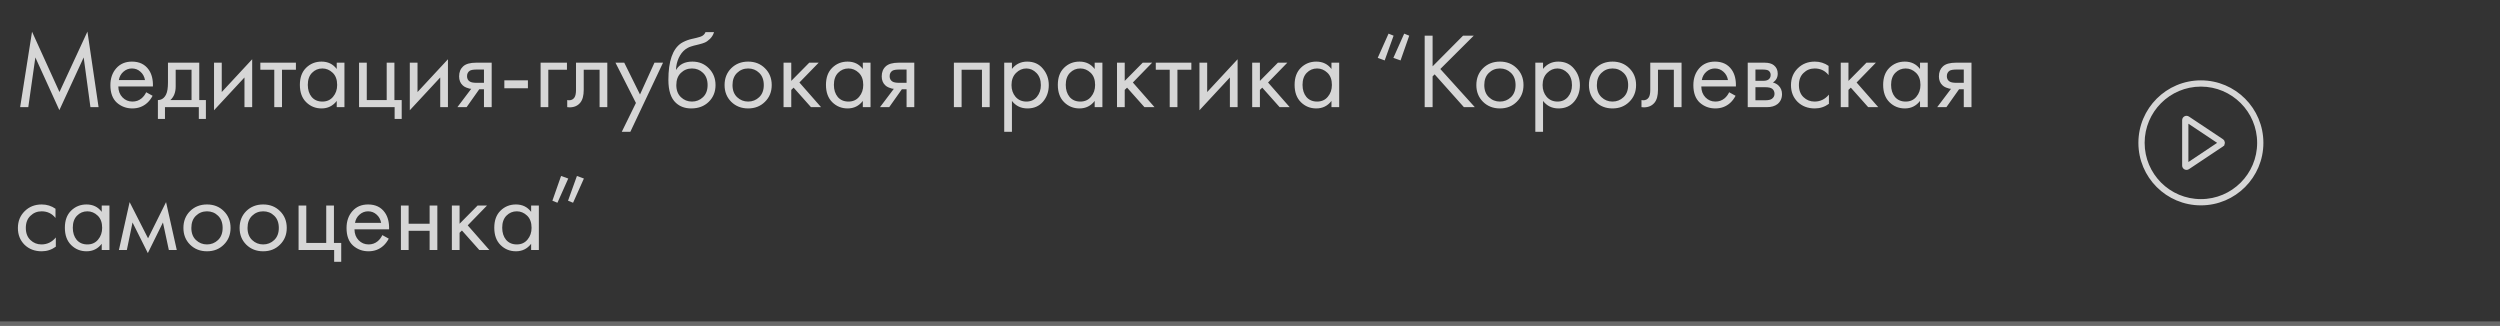 <?xml version="1.0" encoding="UTF-8"?> <svg xmlns="http://www.w3.org/2000/svg" width="560" height="73" viewBox="0 0 560 73" fill="none"><rect x="0" y="0" width="560" height="73" fill="#333333" stroke="none"/> <g opacity="0.8"> <path d="M493 45C500.18 45 506 39.18 506 32C506 24.82 500.18 19 493 19C485.82 19 480 24.82 480 32C480 39.18 485.82 45 493 45ZM506.6 32C506.6 39.511 500.511 45.6 493 45.6C485.489 45.6 479.4 39.511 479.4 32C479.4 24.489 485.489 18.4 493 18.4C500.511 18.4 506.6 24.489 506.6 32Z" stroke="white" stroke-width="0.8"></path> <path d="M496.86 32.333L497.359 32L496.86 31.667L490.422 27.375L489.8 26.96V27.708V36.292V37.039L490.422 36.625L496.86 32.333ZM497.717 32.483L497.93 32.803L497.717 32.483L490.102 37.559L490.102 37.559C489.716 37.816 489.2 37.54 489.2 37.077V26.923C489.2 26.46 489.716 26.183 490.102 26.441L490.102 26.441L497.717 31.517C498.061 31.747 498.061 32.253 497.717 32.483Z" stroke="white" stroke-width="0.8"></path> </g> <g opacity="0.8"> <path d="M6.336 24H4.512L7.176 7.104L13.32 20.616L19.584 7.08L22.08 24H20.256L18.744 12.864L13.296 24.672L7.92 12.864L6.336 24ZM32.743 20.664L34.183 21.456C33.847 22.096 33.439 22.632 32.959 23.064C32.047 23.88 30.943 24.288 29.647 24.288C28.303 24.288 27.143 23.856 26.167 22.992C25.207 22.112 24.727 20.808 24.727 19.08C24.727 17.56 25.159 16.304 26.023 15.312C26.903 14.304 28.079 13.8 29.551 13.8C31.215 13.8 32.471 14.408 33.319 15.624C33.991 16.584 34.303 17.832 34.255 19.368H26.503C26.519 20.376 26.831 21.192 27.439 21.816C28.047 22.44 28.791 22.752 29.671 22.752C30.455 22.752 31.135 22.512 31.711 22.032C32.159 21.648 32.503 21.192 32.743 20.664ZM26.623 17.928H32.479C32.335 17.144 31.991 16.52 31.447 16.056C30.919 15.576 30.287 15.336 29.551 15.336C28.831 15.336 28.191 15.584 27.631 16.08C27.087 16.56 26.751 17.176 26.623 17.928ZM37.625 14.04H44.633V22.416H46.121V26.64H44.537V24H36.953V26.64H35.369V22.416C36.201 22.4 36.817 21.968 37.217 21.12C37.489 20.56 37.625 19.68 37.625 18.48V14.04ZM42.905 22.416V15.624H39.353V19.368C39.353 20.696 38.953 21.712 38.153 22.416H42.905ZM47.944 14.04H49.672V20.616L56.489 13.272V24H54.761V17.352L47.944 24.696V14.04ZM66.285 15.624H63.165V24H61.437V15.624H58.317V14.04H66.285V15.624ZM75.428 15.456V14.04H77.156V24H75.428V22.608C74.564 23.728 73.428 24.288 72.02 24.288C70.676 24.288 69.532 23.824 68.588 22.896C67.644 21.968 67.172 20.672 67.172 19.008C67.172 17.376 67.636 16.104 68.564 15.192C69.508 14.264 70.66 13.8 72.02 13.8C73.46 13.8 74.596 14.352 75.428 15.456ZM72.212 15.336C71.3 15.336 70.524 15.664 69.884 16.32C69.26 16.96 68.948 17.856 68.948 19.008C68.948 20.112 69.236 21.016 69.812 21.72C70.404 22.408 71.204 22.752 72.212 22.752C73.22 22.752 74.02 22.392 74.612 21.672C75.22 20.952 75.524 20.072 75.524 19.032C75.524 17.848 75.188 16.936 74.516 16.296C73.844 15.656 73.076 15.336 72.212 15.336ZM80.429 24V14.04H82.157V22.416H86.621V14.04H88.349V22.416H89.981V26.64H88.397V24H80.429ZM91.796 14.04H93.524V20.616L100.34 13.272V24H98.612V17.352L91.796 24.696V14.04ZM102.457 24L105.553 19.896C105.457 19.896 105.321 19.88 105.145 19.848C104.985 19.816 104.745 19.736 104.425 19.608C104.105 19.48 103.841 19.312 103.633 19.104C103.105 18.608 102.841 17.944 102.841 17.112C102.841 16.168 103.137 15.424 103.729 14.88C104.321 14.32 105.297 14.04 106.657 14.04H110.137V24H108.409V19.992H107.353L104.521 24H102.457ZM108.409 18.552V15.576H106.801C106.049 15.576 105.529 15.664 105.241 15.84C104.825 16.112 104.617 16.52 104.617 17.064C104.617 17.608 104.825 18.008 105.241 18.264C105.545 18.456 106.057 18.552 106.777 18.552H108.409ZM112.973 19.776V18H118.253V19.776H112.973ZM121.093 24V14.04H126.997V15.624H122.821V24H121.093ZM136.035 14.04V24H134.307V15.624H130.755V20.112C130.755 21.408 130.499 22.368 129.987 22.992C129.411 23.696 128.611 24.048 127.587 24.048C127.459 24.048 127.283 24.032 127.059 24V22.416C127.219 22.448 127.347 22.464 127.443 22.464C128.003 22.464 128.419 22.248 128.691 21.816C128.915 21.464 129.027 20.896 129.027 20.112V14.04H136.035ZM139.28 29.52L142.448 23.064L137.864 14.04H139.832L143.36 21.168L146.6 14.04H148.52L141.2 29.52H139.28ZM158.023 7.2H159.943C159.767 7.792 159.463 8.296 159.031 8.712C158.615 9.112 158.231 9.384 157.879 9.528C157.543 9.672 157.143 9.8 156.679 9.912C156.599 9.928 156.407 9.976 156.103 10.056C155.799 10.12 155.567 10.176 155.407 10.224C155.247 10.272 155.039 10.336 154.783 10.416C154.527 10.496 154.295 10.592 154.087 10.704C153.879 10.816 153.687 10.936 153.511 11.064C152.903 11.528 152.407 12.176 152.023 13.008C151.655 13.824 151.455 14.696 151.423 15.624H151.471C152.191 14.408 153.399 13.8 155.095 13.8C156.583 13.8 157.815 14.304 158.791 15.312C159.783 16.32 160.279 17.568 160.279 19.056C160.279 20.56 159.775 21.808 158.767 22.8C157.759 23.792 156.447 24.288 154.831 24.288C153.439 24.288 152.295 23.872 151.399 23.04C150.279 22.016 149.719 20.304 149.719 17.904C149.719 13.728 150.663 10.992 152.551 9.696C152.695 9.6 152.847 9.512 153.007 9.432C153.167 9.336 153.335 9.256 153.511 9.192C153.703 9.112 153.863 9.048 153.991 9C154.119 8.936 154.295 8.88 154.519 8.832C154.759 8.768 154.919 8.728 154.999 8.712C155.095 8.68 155.271 8.64 155.527 8.592C155.799 8.528 155.967 8.488 156.031 8.472C156.671 8.328 157.135 8.16 157.423 7.968C157.711 7.76 157.911 7.504 158.023 7.2ZM157.471 16.32C156.799 15.664 155.975 15.336 154.999 15.336C154.023 15.336 153.191 15.672 152.503 16.344C151.831 17 151.495 17.904 151.495 19.056C151.495 20.208 151.839 21.112 152.527 21.768C153.215 22.424 154.039 22.752 154.999 22.752C155.959 22.752 156.783 22.424 157.471 21.768C158.159 21.112 158.503 20.208 158.503 19.056C158.503 17.888 158.159 16.976 157.471 16.32ZM171.353 22.8C170.361 23.792 169.105 24.288 167.585 24.288C166.065 24.288 164.801 23.792 163.793 22.8C162.801 21.808 162.305 20.56 162.305 19.056C162.305 17.536 162.801 16.28 163.793 15.288C164.801 14.296 166.065 13.8 167.585 13.8C169.105 13.8 170.361 14.296 171.353 15.288C172.361 16.28 172.865 17.536 172.865 19.056C172.865 20.56 172.361 21.808 171.353 22.8ZM170.057 16.32C169.385 15.664 168.561 15.336 167.585 15.336C166.609 15.336 165.777 15.672 165.089 16.344C164.417 17 164.081 17.904 164.081 19.056C164.081 20.208 164.425 21.112 165.113 21.768C165.801 22.424 166.625 22.752 167.585 22.752C168.545 22.752 169.369 22.424 170.057 21.768C170.745 21.112 171.089 20.208 171.089 19.056C171.089 17.888 170.745 16.976 170.057 16.32ZM175.515 14.04H177.243V18.12L181.275 14.04H183.387L179.067 18.48L183.915 24H181.659L177.771 19.632L177.243 20.136V24H175.515V14.04ZM193.272 15.456V14.04H195V24H193.272V22.608C192.408 23.728 191.272 24.288 189.864 24.288C188.52 24.288 187.376 23.824 186.432 22.896C185.488 21.968 185.016 20.672 185.016 19.008C185.016 17.376 185.48 16.104 186.408 15.192C187.352 14.264 188.504 13.8 189.864 13.8C191.304 13.8 192.44 14.352 193.272 15.456ZM190.056 15.336C189.144 15.336 188.368 15.664 187.728 16.32C187.104 16.96 186.792 17.856 186.792 19.008C186.792 20.112 187.08 21.016 187.656 21.72C188.248 22.408 189.048 22.752 190.056 22.752C191.064 22.752 191.864 22.392 192.456 21.672C193.064 20.952 193.368 20.072 193.368 19.032C193.368 17.848 193.032 16.936 192.36 16.296C191.688 15.656 190.92 15.336 190.056 15.336ZM197.121 24L200.217 19.896C200.121 19.896 199.985 19.88 199.809 19.848C199.649 19.816 199.409 19.736 199.089 19.608C198.769 19.48 198.505 19.312 198.297 19.104C197.769 18.608 197.505 17.944 197.505 17.112C197.505 16.168 197.801 15.424 198.393 14.88C198.985 14.32 199.961 14.04 201.321 14.04H204.801V24H203.073V19.992H202.017L199.185 24H197.121ZM203.073 18.552V15.576H201.465C200.713 15.576 200.193 15.664 199.905 15.84C199.489 16.112 199.281 16.52 199.281 17.064C199.281 17.608 199.489 18.008 199.905 18.264C200.209 18.456 200.721 18.552 201.441 18.552H203.073ZM213.671 14.04H221.687V24H219.959V15.624H215.399V24H213.671V14.04ZM226.673 22.608V29.52H224.945V14.04H226.673V15.432C227.553 14.344 228.689 13.8 230.081 13.8C231.569 13.8 232.745 14.328 233.609 15.384C234.489 16.424 234.929 17.656 234.929 19.08C234.929 20.52 234.497 21.752 233.633 22.776C232.769 23.784 231.609 24.288 230.153 24.288C228.697 24.288 227.537 23.728 226.673 22.608ZM229.913 22.752C230.889 22.752 231.673 22.4 232.265 21.696C232.857 20.976 233.153 20.104 233.153 19.08C233.153 17.928 232.825 17.016 232.169 16.344C231.513 15.672 230.753 15.336 229.889 15.336C229.025 15.336 228.257 15.672 227.585 16.344C226.913 17.016 226.577 17.92 226.577 19.056C226.577 20.096 226.881 20.976 227.489 21.696C228.113 22.4 228.921 22.752 229.913 22.752ZM245.209 15.456V14.04H246.937V24H245.209V22.608C244.345 23.728 243.209 24.288 241.801 24.288C240.457 24.288 239.313 23.824 238.369 22.896C237.425 21.968 236.953 20.672 236.953 19.008C236.953 17.376 237.417 16.104 238.345 15.192C239.289 14.264 240.441 13.8 241.801 13.8C243.241 13.8 244.377 14.352 245.209 15.456ZM241.993 15.336C241.081 15.336 240.305 15.664 239.665 16.32C239.041 16.96 238.729 17.856 238.729 19.008C238.729 20.112 239.017 21.016 239.593 21.72C240.185 22.408 240.985 22.752 241.993 22.752C243.001 22.752 243.801 22.392 244.393 21.672C245.001 20.952 245.305 20.072 245.305 19.032C245.305 17.848 244.969 16.936 244.297 16.296C243.625 15.656 242.857 15.336 241.993 15.336ZM250.21 14.04H251.938V18.12L255.97 14.04H258.082L253.762 18.48L258.61 24H256.354L252.466 19.632L251.938 20.136V24H250.21V14.04ZM266.863 15.624H263.743V24H262.015V15.624H258.895V14.04H266.863V15.624ZM268.679 14.04H270.407V20.616L277.223 13.272V24H275.495V17.352L268.679 24.696V14.04ZM280.491 14.04H282.219V18.12L286.251 14.04H288.363L284.043 18.48L288.891 24H286.635L282.747 19.632L282.219 20.136V24H280.491V14.04ZM298.248 15.456V14.04H299.976V24H298.248V22.608C297.384 23.728 296.248 24.288 294.84 24.288C293.496 24.288 292.352 23.824 291.408 22.896C290.464 21.968 289.992 20.672 289.992 19.008C289.992 17.376 290.456 16.104 291.384 15.192C292.328 14.264 293.48 13.8 294.84 13.8C296.28 13.8 297.416 14.352 298.248 15.456ZM295.032 15.336C294.12 15.336 293.344 15.664 292.704 16.32C292.08 16.96 291.768 17.856 291.768 19.008C291.768 20.112 292.056 21.016 292.632 21.72C293.224 22.408 294.024 22.752 295.032 22.752C296.04 22.752 296.84 22.392 297.432 21.672C298.04 20.952 298.344 20.072 298.344 19.032C298.344 17.848 298.008 16.936 297.336 16.296C296.664 15.656 295.896 15.336 295.032 15.336ZM312.163 7.992L310.171 13.536L308.611 12.96L311.035 7.536L312.163 7.992ZM315.667 7.992L313.723 13.536L312.115 12.96L314.539 7.536L315.667 7.992ZM320.903 7.992V14.856L327.719 7.992H330.119L322.631 15.456L330.359 24H327.911L321.359 16.656L320.903 17.112V24H319.127V7.992H320.903ZM339.751 22.8C338.759 23.792 337.503 24.288 335.983 24.288C334.463 24.288 333.199 23.792 332.191 22.8C331.199 21.808 330.703 20.56 330.703 19.056C330.703 17.536 331.199 16.28 332.191 15.288C333.199 14.296 334.463 13.8 335.983 13.8C337.503 13.8 338.759 14.296 339.751 15.288C340.759 16.28 341.263 17.536 341.263 19.056C341.263 20.56 340.759 21.808 339.751 22.8ZM338.455 16.32C337.783 15.664 336.959 15.336 335.983 15.336C335.007 15.336 334.175 15.672 333.487 16.344C332.815 17 332.479 17.904 332.479 19.056C332.479 20.208 332.823 21.112 333.511 21.768C334.199 22.424 335.023 22.752 335.983 22.752C336.943 22.752 337.767 22.424 338.455 21.768C339.143 21.112 339.487 20.208 339.487 19.056C339.487 17.888 339.143 16.976 338.455 16.32ZM345.641 22.608V29.52H343.913V14.04H345.641V15.432C346.521 14.344 347.657 13.8 349.049 13.8C350.537 13.8 351.713 14.328 352.577 15.384C353.457 16.424 353.897 17.656 353.897 19.08C353.897 20.52 353.465 21.752 352.601 22.776C351.737 23.784 350.577 24.288 349.121 24.288C347.665 24.288 346.505 23.728 345.641 22.608ZM348.881 22.752C349.857 22.752 350.641 22.4 351.233 21.696C351.825 20.976 352.121 20.104 352.121 19.08C352.121 17.928 351.793 17.016 351.137 16.344C350.481 15.672 349.721 15.336 348.857 15.336C347.993 15.336 347.225 15.672 346.553 16.344C345.881 17.016 345.545 17.92 345.545 19.056C345.545 20.096 345.849 20.976 346.457 21.696C347.081 22.4 347.889 22.752 348.881 22.752ZM364.97 22.8C363.978 23.792 362.722 24.288 361.202 24.288C359.682 24.288 358.418 23.792 357.41 22.8C356.418 21.808 355.922 20.56 355.922 19.056C355.922 17.536 356.418 16.28 357.41 15.288C358.418 14.296 359.682 13.8 361.202 13.8C362.722 13.8 363.978 14.296 364.97 15.288C365.978 16.28 366.482 17.536 366.482 19.056C366.482 20.56 365.978 21.808 364.97 22.8ZM363.674 16.32C363.002 15.664 362.178 15.336 361.202 15.336C360.226 15.336 359.394 15.672 358.706 16.344C358.034 17 357.698 17.904 357.698 19.056C357.698 20.208 358.042 21.112 358.73 21.768C359.418 22.424 360.242 22.752 361.202 22.752C362.162 22.752 362.986 22.424 363.674 21.768C364.362 21.112 364.706 20.208 364.706 19.056C364.706 17.888 364.362 16.976 363.674 16.32ZM376.668 14.04V24H374.94V15.624H371.388V20.112C371.388 21.408 371.132 22.368 370.62 22.992C370.044 23.696 369.244 24.048 368.22 24.048C368.092 24.048 367.916 24.032 367.692 24V22.416C367.852 22.448 367.98 22.464 368.076 22.464C368.636 22.464 369.052 22.248 369.324 21.816C369.548 21.464 369.66 20.896 369.66 20.112V14.04H376.668ZM387.329 20.664L388.769 21.456C388.433 22.096 388.025 22.632 387.545 23.064C386.633 23.88 385.529 24.288 384.233 24.288C382.889 24.288 381.729 23.856 380.753 22.992C379.793 22.112 379.313 20.808 379.313 19.08C379.313 17.56 379.745 16.304 380.609 15.312C381.489 14.304 382.665 13.8 384.137 13.8C385.801 13.8 387.057 14.408 387.905 15.624C388.577 16.584 388.889 17.832 388.841 19.368H381.089C381.105 20.376 381.417 21.192 382.025 21.816C382.633 22.44 383.377 22.752 384.257 22.752C385.041 22.752 385.721 22.512 386.297 22.032C386.745 21.648 387.089 21.192 387.329 20.664ZM381.209 17.928H387.065C386.921 17.144 386.577 16.52 386.033 16.056C385.505 15.576 384.873 15.336 384.137 15.336C383.417 15.336 382.777 15.584 382.217 16.08C381.673 16.56 381.337 17.176 381.209 17.928ZM391.491 14.04H395.259C396.171 14.04 396.867 14.232 397.347 14.616C397.923 15.08 398.211 15.704 398.211 16.488C398.211 17.352 397.851 18.016 397.131 18.48C397.627 18.608 398.043 18.832 398.379 19.152C398.907 19.664 399.171 20.304 399.171 21.072C399.171 22.032 398.827 22.784 398.139 23.328C397.547 23.776 396.763 24 395.787 24H391.491V14.04ZM393.219 18.096H395.043C395.507 18.096 395.875 18 396.147 17.808C396.467 17.568 396.627 17.224 396.627 16.776C396.627 16.376 396.467 16.056 396.147 15.816C395.907 15.656 395.443 15.576 394.755 15.576H393.219V18.096ZM393.219 22.464H395.355C396.091 22.464 396.611 22.352 396.915 22.128C397.299 21.84 397.491 21.472 397.491 21.024C397.491 20.544 397.323 20.168 396.987 19.896C396.683 19.656 396.163 19.536 395.427 19.536H393.219V22.464ZM409.604 14.76V16.824C408.82 15.832 407.78 15.336 406.484 15.336C405.508 15.336 404.676 15.672 403.988 16.344C403.3 17 402.956 17.904 402.956 19.056C402.956 20.208 403.3 21.112 403.988 21.768C404.676 22.424 405.5 22.752 406.46 22.752C407.74 22.752 408.812 22.232 409.676 21.192V23.256C408.732 23.944 407.676 24.288 406.508 24.288C404.956 24.288 403.676 23.8 402.668 22.824C401.676 21.832 401.18 20.584 401.18 19.08C401.18 17.56 401.684 16.304 402.692 15.312C403.7 14.304 404.972 13.8 406.508 13.8C407.66 13.8 408.692 14.12 409.604 14.76ZM412.327 14.04H414.055V18.12L418.087 14.04H420.199L415.879 18.48L420.727 24H418.471L414.583 19.632L414.055 20.136V24H412.327V14.04ZM430.084 15.456V14.04H431.812V24H430.084V22.608C429.22 23.728 428.084 24.288 426.676 24.288C425.332 24.288 424.188 23.824 423.244 22.896C422.3 21.968 421.828 20.672 421.828 19.008C421.828 17.376 422.292 16.104 423.22 15.192C424.164 14.264 425.316 13.8 426.676 13.8C428.116 13.8 429.252 14.352 430.084 15.456ZM426.868 15.336C425.956 15.336 425.18 15.664 424.54 16.32C423.916 16.96 423.604 17.856 423.604 19.008C423.604 20.112 423.892 21.016 424.468 21.72C425.06 22.408 425.86 22.752 426.868 22.752C427.876 22.752 428.676 22.392 429.268 21.672C429.876 20.952 430.18 20.072 430.18 19.032C430.18 17.848 429.844 16.936 429.172 16.296C428.5 15.656 427.732 15.336 426.868 15.336ZM433.933 24L437.029 19.896C436.933 19.896 436.797 19.88 436.621 19.848C436.461 19.816 436.221 19.736 435.901 19.608C435.581 19.48 435.317 19.312 435.109 19.104C434.581 18.608 434.317 17.944 434.317 17.112C434.317 16.168 434.613 15.424 435.205 14.88C435.797 14.32 436.773 14.04 438.133 14.04H441.613V24H439.885V19.992H438.829L435.997 24H433.933ZM439.885 18.552V15.576H438.277C437.525 15.576 437.005 15.664 436.717 15.84C436.301 16.112 436.093 16.52 436.093 17.064C436.093 17.608 436.301 18.008 436.717 18.264C437.021 18.456 437.533 18.552 438.253 18.552H439.885ZM12.432 46.76V48.824C11.648 47.832 10.608 47.336 9.312 47.336C8.336 47.336 7.504 47.672 6.816 48.344C6.128 49 5.784 49.904 5.784 51.056C5.784 52.208 6.128 53.112 6.816 53.768C7.504 54.424 8.328 54.752 9.288 54.752C10.568 54.752 11.64 54.232 12.504 53.192V55.256C11.56 55.944 10.504 56.288 9.336 56.288C7.784 56.288 6.504 55.8 5.496 54.824C4.504 53.832 4.008 52.584 4.008 51.08C4.008 49.56 4.512 48.304 5.52 47.312C6.528 46.304 7.8 45.8 9.336 45.8C10.488 45.8 11.52 46.12 12.432 46.76ZM22.787 47.456V46.04H24.515V56H22.787V54.608C21.923 55.728 20.787 56.288 19.379 56.288C18.035 56.288 16.891 55.824 15.947 54.896C15.003 53.968 14.531 52.672 14.531 51.008C14.531 49.376 14.995 48.104 15.923 47.192C16.867 46.264 18.019 45.8 19.379 45.8C20.819 45.8 21.955 46.352 22.787 47.456ZM19.571 47.336C18.659 47.336 17.883 47.664 17.243 48.32C16.619 48.96 16.307 49.856 16.307 51.008C16.307 52.112 16.595 53.016 17.171 53.72C17.763 54.408 18.563 54.752 19.571 54.752C20.579 54.752 21.379 54.392 21.971 53.672C22.579 52.952 22.883 52.072 22.883 51.032C22.883 49.848 22.547 48.936 21.875 48.296C21.203 47.656 20.435 47.336 19.571 47.336ZM26.636 56L29.036 45.272L33.164 53.384L37.196 45.272L39.596 56H37.82L36.5 49.832L33.116 56.696L29.684 49.832L28.412 56H26.636ZM50.134 54.8C49.142 55.792 47.886 56.288 46.366 56.288C44.846 56.288 43.582 55.792 42.574 54.8C41.582 53.808 41.086 52.56 41.086 51.056C41.086 49.536 41.582 48.28 42.574 47.288C43.582 46.296 44.846 45.8 46.366 45.8C47.886 45.8 49.142 46.296 50.134 47.288C51.142 48.28 51.646 49.536 51.646 51.056C51.646 52.56 51.142 53.808 50.134 54.8ZM48.838 48.32C48.166 47.664 47.342 47.336 46.366 47.336C45.39 47.336 44.558 47.672 43.87 48.344C43.198 49 42.862 49.904 42.862 51.056C42.862 52.208 43.206 53.112 43.894 53.768C44.582 54.424 45.406 54.752 46.366 54.752C47.326 54.752 48.15 54.424 48.838 53.768C49.526 53.112 49.87 52.208 49.87 51.056C49.87 49.888 49.526 48.976 48.838 48.32ZM62.72 54.8C61.728 55.792 60.472 56.288 58.952 56.288C57.432 56.288 56.168 55.792 55.16 54.8C54.168 53.808 53.672 52.56 53.672 51.056C53.672 49.536 54.168 48.28 55.16 47.288C56.168 46.296 57.432 45.8 58.952 45.8C60.472 45.8 61.728 46.296 62.72 47.288C63.728 48.28 64.232 49.536 64.232 51.056C64.232 52.56 63.728 53.808 62.72 54.8ZM61.424 48.32C60.752 47.664 59.928 47.336 58.952 47.336C57.976 47.336 57.144 47.672 56.456 48.344C55.784 49 55.448 49.904 55.448 51.056C55.448 52.208 55.792 53.112 56.48 53.768C57.168 54.424 57.992 54.752 58.952 54.752C59.912 54.752 60.736 54.424 61.424 53.768C62.112 53.112 62.456 52.208 62.456 51.056C62.456 49.888 62.112 48.976 61.424 48.32ZM66.882 56V46.04H68.61V54.416H73.074V46.04H74.802V54.416H76.434V58.64H74.85V56H66.882ZM85.641 52.664L87.081 53.456C86.745 54.096 86.337 54.632 85.857 55.064C84.945 55.88 83.841 56.288 82.545 56.288C81.201 56.288 80.041 55.856 79.065 54.992C78.105 54.112 77.625 52.808 77.625 51.08C77.625 49.56 78.057 48.304 78.921 47.312C79.801 46.304 80.977 45.8 82.449 45.8C84.113 45.8 85.369 46.408 86.217 47.624C86.889 48.584 87.201 49.832 87.153 51.368H79.401C79.417 52.376 79.729 53.192 80.337 53.816C80.945 54.44 81.689 54.752 82.569 54.752C83.353 54.752 84.033 54.512 84.609 54.032C85.057 53.648 85.401 53.192 85.641 52.664ZM79.521 49.928H85.377C85.233 49.144 84.889 48.52 84.345 48.056C83.817 47.576 83.185 47.336 82.449 47.336C81.729 47.336 81.089 47.584 80.529 48.08C79.985 48.56 79.649 49.176 79.521 49.928ZM89.804 56V46.04H91.532V50.12H96.236V46.04H97.964V56H96.236V51.704H91.532V56H89.804ZM101.218 46.04H102.946V50.12L106.978 46.04H109.09L104.77 50.48L109.618 56H107.362L103.474 51.632L102.946 52.136V56H101.218V46.04ZM118.975 47.456V46.04H120.703V56H118.975V54.608C118.111 55.728 116.975 56.288 115.567 56.288C114.223 56.288 113.079 55.824 112.135 54.896C111.191 53.968 110.719 52.672 110.719 51.008C110.719 49.376 111.183 48.104 112.111 47.192C113.055 46.264 114.207 45.8 115.567 45.8C117.007 45.8 118.143 46.352 118.975 47.456ZM115.759 47.336C114.847 47.336 114.071 47.664 113.431 48.32C112.807 48.96 112.495 49.856 112.495 51.008C112.495 52.112 112.783 53.016 113.359 53.72C113.951 54.408 114.751 54.752 115.759 54.752C116.767 54.752 117.567 54.392 118.159 53.672C118.767 52.952 119.071 52.072 119.071 51.032C119.071 49.848 118.735 48.936 118.063 48.296C117.391 47.656 116.623 47.336 115.759 47.336ZM123.736 44.96L125.68 39.416L127.288 39.992L124.864 45.416L123.736 44.96ZM127.24 44.96L129.232 39.416L130.792 39.992L128.368 45.416L127.24 44.96Z" fill="white"></path> <line y1="72.5" x2="560" y2="72.5" stroke="white" stroke-opacity="0.33"></line> </g> </svg> 